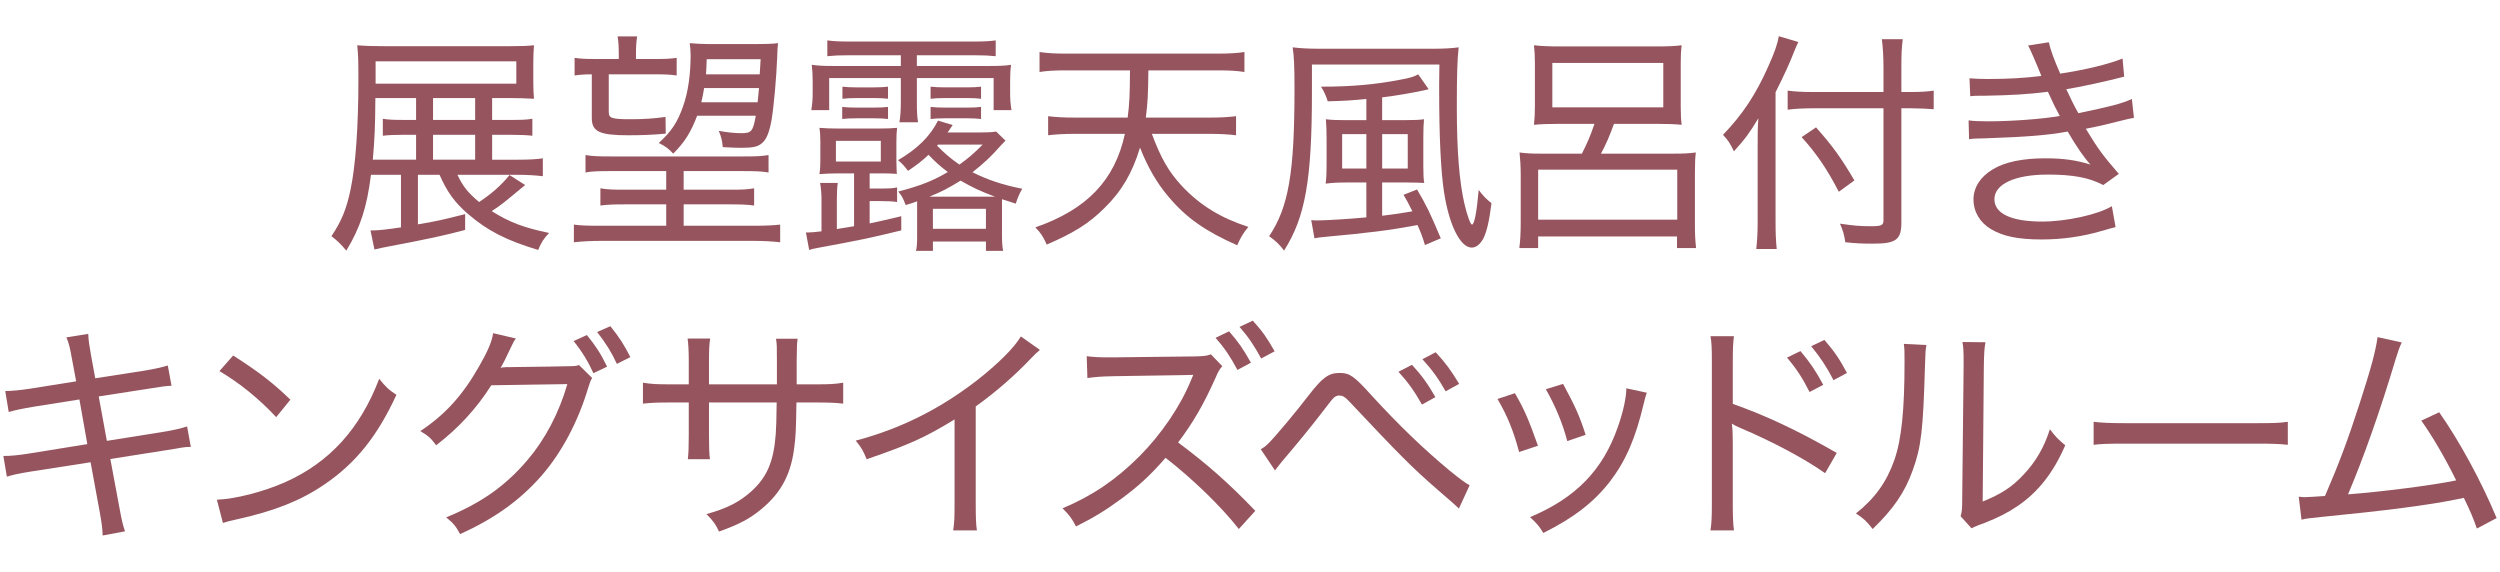 <?xml version="1.0" encoding="utf-8"?>
<svg width="258px" height="59px" version="1.1" xmlns="http://www.w3.org/2000/svg" xmlns:xlink="http://www.w3.org/1999/xlink" x="0px" y="0px" viewBox="0 0 516 118" enable-background="new 0 0 516 118" xml:space="preserve"><g><g><g>
	<path fill="#96555E" d="M86.261,36.081v10.225c3.744-0.624,4.992-0.912,9.745-2.112v3.265c-4.561,1.2-6.913,1.728-16.993,3.648c-0.624,0.144-0.912,0.191-1.728,0.384l-0.816-3.937c0.24,0,0.384,0,0.528,0c1.105,0,2.833-0.191,5.761-0.624V36.081h-6.192c-0.816,6.624-2.208,10.945-5.089,15.649c-1.152-1.393-1.92-2.112-3.072-2.977c2.112-3.168,3.121-5.616,3.984-9.793c1.008-4.849,1.585-12.865,1.585-22.706c0-3.792-0.048-4.992-0.24-6.912c1.68,0.144,3.216,0.191,6,0.191h25.298c2.592,0,3.84-0.048,5.185-0.191c-0.096,1.296-0.144,2.256-0.144,3.84v3.505c0,1.632,0.048,2.736,0.144,3.696c-2.064-0.097-3.121-0.144-4.896-0.144h-3.745v4.513h3.745c2.544,0,3.456-0.048,4.56-0.24v3.505c-1.2-0.144-2.688-0.192-4.608-0.192h-3.696v5.137h5.232c2.4,0,4.033-0.097,5.233-0.288v3.696c-1.585-0.192-3.265-0.288-5.185-0.288H94.422c1.104,2.353,2.112,3.648,4.464,5.616c2.592-1.728,4.417-3.312,6.289-5.568l3.216,2.064c-4.705,3.888-5.088,4.224-6.913,5.376c3.744,2.353,6.625,3.408,11.857,4.513c-1.104,1.152-1.632,1.968-2.256,3.504c-6.576-1.968-10.513-3.984-14.497-7.44c-2.736-2.353-4.32-4.561-5.856-8.065H86.261z M85.877,27.824h-2.64c-1.776,0-3.024,0.048-4.224,0.192v-3.505c1.056,0.192,2.208,0.24,4.272,0.24h2.592v-4.513h-8.4c-0.048,6.144-0.144,8.305-0.528,12.722h8.929V27.824z M106.567,17.264v-4.608H77.524v4.608H106.567z M89.381,24.752h8.689v-4.513h-8.689V24.752z M98.07,27.824h-8.689v5.137h8.689V27.824z"/></g><g>
	<path fill="#96555E" d="M126.177,35.312c-2.88,0-4.032,0.049-5.329,0.288V32.001c1.344,0.239,2.64,0.288,5.329,0.288h27.218c2.64,0,3.888-0.049,5.232-0.288v3.6c-1.44-0.239-2.784-0.288-5.232-0.288h-12.289v3.841h9.601c2.688,0,3.409-0.048,4.945-0.288v3.552c-1.488-0.191-2.736-0.239-4.945-0.239h-9.601v4.416h14.545c2.496,0,4.128-0.096,5.377-0.24v3.648c-1.68-0.191-3.552-0.288-5.665-0.288h-31.347c-1.968,0-3.745,0.097-5.569,0.288v-3.648c1.393,0.192,2.785,0.24,5.329,0.24h13.729v-4.416h-8.545c-2.256,0-3.552,0.048-5.04,0.239v-3.552c1.44,0.24,2.4,0.288,5.04,0.288h8.545v-3.841H126.177z M135.346,12.175c2.064,0,3.072-0.048,4.321-0.24v3.648c-1.2-0.191-2.4-0.24-4.321-0.24h-9.697v7.825c0,1.248,0.672,1.44,4.657,1.44c2.496,0,4.8-0.144,7.057-0.48l0.048,3.456c-2.448,0.24-5.04,0.336-7.777,0.336c-5.904,0-7.488-0.768-7.488-3.552v-9.025c-1.68,0-2.592,0.097-3.553,0.24v-3.648c1.2,0.192,2.256,0.24,4.321,0.24h4.8v-0.912c0-1.488-0.048-2.641-0.24-3.744h4.033c-0.192,1.248-0.24,2.16-0.24,3.696v0.96H135.346z M143.891,23.888c-1.296,3.408-2.544,5.425-4.944,7.825c-0.864-0.96-1.536-1.488-2.976-2.209c2.592-2.352,3.888-4.271,5.04-7.632c1.008-2.833,1.536-6.529,1.536-10.514c0-0.72-0.096-1.775-0.192-2.448c1.104,0.097,2.784,0.192,4.849,0.192h8.497c2.112,0,3.792-0.048,4.896-0.192c-0.096,0.864-0.144,1.152-0.192,3.072c-0.144,3.793-0.672,9.938-1.152,12.77c-0.48,2.688-1.104,4.177-2.16,4.944c-0.816,0.624-1.872,0.816-4.128,0.816c-0.96,0-2.112-0.048-3.792-0.144c-0.096-1.248-0.288-2.112-0.816-3.36c1.872,0.336,3.36,0.48,4.657,0.48c2.112,0,2.4-0.384,2.976-3.601H143.891z M145.331,18.176c-0.192,1.2-0.288,1.68-0.576,2.928h11.617c0.144-1.344,0.144-1.536,0.288-2.928H145.331z M156.996,12.223h-11.137c-0.048,1.536-0.048,1.872-0.144,3.12h11.089L156.996,12.223z"/></g><g>
	<path fill="#96555E" d="M176.28,35.793h-3.601c-0.912,0-2.592,0.048-3.552,0.144c0.144-0.863,0.192-1.68,0.192-2.736v-3.983c0-1.057-0.048-1.969-0.192-2.833c1.248,0.097,2.304,0.144,3.696,0.144h8.689c1.584,0,2.592-0.048,3.648-0.144c-0.096,0.96-0.144,1.584-0.144,2.833v3.983c0.048,2.161,0.048,2.161,0.096,2.688c-0.24,0-0.24,0-0.864-0.048c-0.336-0.048-1.344-0.048-2.4-0.048h-2.352v3.12h2.256c1.824,0,2.688-0.048,3.408-0.24v3.024c-1.008-0.144-1.872-0.191-3.456-0.191h-2.208v4.608c2.496-0.528,3.504-0.769,6.528-1.488v2.928c-6.481,1.584-8.593,2.017-17.186,3.601c-0.816,0.144-1.2,0.24-1.824,0.432l-0.672-3.6c0.192,0,0.336,0,0.432,0c0.576,0,1.536-0.097,2.784-0.24v-6.481c0-1.296-0.096-2.353-0.288-3.505h3.648c-0.144,0.96-0.192,2.017-0.192,3.505v6.048l0.048-0.048l3.504-0.576V35.793z M175.272,11.407c-2.112,0-3.024,0.048-4.512,0.191V8.335c1.296,0.191,2.64,0.239,4.752,0.239h25.298c2.112,0,3.409-0.048,4.705-0.239v3.264c-1.488-0.144-2.352-0.191-4.417-0.191h-11.857v2.208h15.122c1.824,0,3.12-0.048,4.32-0.24c-0.144,1.152-0.192,1.824-0.192,3.553v1.872c0,1.68,0.048,2.592,0.288,3.936h-3.696v-6.624h-15.841v5.04c0,1.824,0.048,2.881,0.24,4.081h-3.84c0.192-1.152,0.288-2.448,0.288-4.081v-5.04h-14.786v6.624h-3.696c0.24-1.44,0.288-2.399,0.288-3.84v-1.968c0-1.633-0.048-2.209-0.192-3.553c1.44,0.192,2.448,0.24,4.368,0.24h14.018v-2.208H175.272z M172.535,33.345h9.265v-4.272h-9.265V33.345z M173.832,22.064c0.96,0.097,1.536,0.144,2.976,0.144h3.552c1.344,0,2.16-0.048,2.928-0.144v2.496c-0.816-0.096-1.632-0.144-2.928-0.144h-3.552c-1.296,0-2.256,0.048-2.976,0.144V22.064z M173.879,17.888c0.864,0.096,1.584,0.144,2.976,0.144h3.553c1.392,0,2.064-0.048,2.88-0.144v2.496c-0.912-0.097-1.584-0.144-2.88-0.144h-3.553c-1.392,0-1.968,0.048-2.976,0.144V17.888z M189.289,41.554c-0.768,0.288-1.2,0.432-2.352,0.768c-0.528-1.392-0.864-2.016-1.536-2.784c4.561-1.2,7.153-2.208,10.225-4.032c-1.488-1.105-2.592-2.112-3.984-3.553c-1.44,1.345-2.256,1.969-4.225,3.312c-0.768-1.008-1.296-1.584-2.064-2.208c4.032-2.353,6.577-4.896,8.257-8.161l3.024,0.912c-0.528,0.816-0.672,0.961-1.056,1.536h6.433c1.776,0,2.688-0.048,3.601-0.191l1.92,1.872c-0.384,0.384-0.384,0.384-1.056,1.103c-1.92,2.209-3.504,3.648-5.76,5.425c3.072,1.536,6.144,2.593,10.273,3.408c-0.48,0.816-0.864,1.633-1.344,3.072c-1.344-0.432-2.016-0.672-2.833-0.912c0,0.24,0,0.24,0,0.721c0,0.144,0,0.239,0,0.288v6.336c0,1.488,0.048,2.353,0.24,3.312h-3.552v-1.92h-10.945v1.92h-3.504c0.192-0.672,0.24-1.488,0.24-2.977v-6.624V41.554z M205.37,40.594c-2.976-1.105-4.705-1.921-7.104-3.312c-2.496,1.536-3.84,2.256-6.433,3.312h12.433H205.37z M202.49,20.384c-0.96-0.097-1.584-0.144-2.88-0.144h-4.561c-1.344,0-1.872,0.048-2.976,0.144v-2.496c1.008,0.096,1.584,0.144,2.976,0.144h4.561c1.392,0,1.968-0.048,2.88-0.144V20.384z M202.49,24.56c-0.912-0.096-1.584-0.144-2.88-0.144h-4.561c-1.248,0-2.16,0.048-2.976,0.144v-2.496c1.008,0.097,1.584,0.144,2.976,0.144h4.561c1.392,0,2.016-0.048,2.88-0.144V24.56z M192.553,47.218h10.945v-4.128h-10.945V47.218z M193.417,30.08c1.632,1.633,2.784,2.641,4.608,3.889c1.872-1.344,2.88-2.208,4.801-4.128h-9.217L193.417,30.08z"/></g><g>
	<path fill="#96555E" d="M237.745,27.632c1.872,5.041,3.504,7.873,6.24,10.802c3.696,3.936,8.017,6.576,13.681,8.4c-1.152,1.392-1.584,2.16-2.304,3.792c-6.528-2.88-10.513-5.664-14.113-9.937c-2.448-2.832-4.416-6.289-5.952-10.225c-1.536,5.136-3.792,9.024-7.345,12.48c-3.168,3.169-6.336,5.137-11.905,7.537c-0.768-1.728-1.248-2.4-2.352-3.553c10.657-3.696,16.418-9.745,18.481-19.298h-10.465c-2.016,0-3.84,0.097-5.377,0.288v-3.937c1.536,0.192,3.121,0.288,5.377,0.288h11.041c0.384-3.168,0.432-4.368,0.48-9.744h-13.105c-2.496,0-4.081,0.096-5.568,0.336v-4.129c1.392,0.24,3.264,0.336,5.568,0.336h31.155c2.256,0,4.128-0.096,5.568-0.336v4.129c-1.488-0.24-3.072-0.336-5.521-0.336h-14.305c-0.048,5.136-0.144,6.721-0.528,9.744h13.201c2.256,0,3.84-0.096,5.424-0.288v3.937c-1.632-0.191-3.264-0.288-5.377-0.288H237.745z"/></g><g>
	<path fill="#96555E" d="M295.601,10.062c2.447,0,3.936-0.096,5.472-0.288c-0.288,2.448-0.384,5.617-0.384,12.529c0,8.833,0.528,15.313,1.584,19.826c0.576,2.448,1.248,4.224,1.536,4.224c0.48,0,0.96-2.304,1.393-7.152c0.815,1.105,1.632,1.968,2.64,2.736c-0.479,3.792-0.96,5.761-1.632,7.2c-0.672,1.248-1.488,1.969-2.448,1.969c-2.353,0-4.656-4.608-5.713-11.425c-0.672-4.369-1.008-11.665-1.008-20.979v-1.44l0.048-3.937h-26.306v5.712c0,18.002-1.344,25.778-5.761,32.691c-0.768-1.105-1.776-2.064-3.072-2.977c4.032-6.049,5.232-13.057,5.232-30.482c0-4.561-0.096-6.673-0.384-8.497c1.728,0.192,3.216,0.288,5.521,0.288H295.601z M278.031,37.665c-1.68,0-2.977,0.048-4.417,0.24c0.144-1.152,0.192-2.112,0.192-3.793v-5.519c0-1.585-0.048-2.688-0.144-3.984c1.056,0.144,2.256,0.191,4.225,0.191h4.128v-4.368c-3.072,0.288-4.321,0.384-7.969,0.479c-0.384-1.199-0.72-1.968-1.392-3.023c6.289,0,11.185-0.433,16.369-1.44c2.112-0.384,2.832-0.624,3.696-1.105l2.16,3.072c-0.24,0.049-0.24,0.049-1.008,0.24c-2.736,0.576-5.473,1.057-8.593,1.44v4.704h4.513c1.968,0,3.264-0.048,4.128-0.191c-0.096,1.103-0.144,1.823-0.144,3.84v5.904c0,1.776,0.048,2.641,0.191,3.408c-1.056-0.048-2.064-0.096-3.6-0.096h-5.089v6.864c2.688-0.336,3.504-0.432,6.24-0.912c-0.768-1.536-1.344-2.64-1.824-3.408l2.784-1.103c1.921,3.264,2.641,4.704,4.896,10.081l-3.264,1.392c-0.48-1.632-0.816-2.496-1.536-4.128c-5.617,1.056-10.129,1.632-19.202,2.448c-1.008,0.096-1.392,0.144-2.064,0.288l-0.672-3.745c0.48,0.048,0.912,0.048,1.344,0.048c1.728,0,6.385-0.287,10.033-0.624V37.665H278.031z M277.022,27.681v7.104h4.993v-7.104H277.022z M285.279,34.785h5.28v-7.104h-5.28V34.785z"/></g><g>
	<path fill="#96555E" d="M321.652,25.568c-2.208,0-3.505,0.048-5.041,0.191c0.144-1.44,0.192-2.304,0.192-3.744v-8.977c0-1.393-0.048-2.4-0.192-3.696c1.681,0.191,3.312,0.24,5.377,0.24h19.682c2.448,0,3.937-0.049,5.425-0.24c-0.144,1.2-0.192,2.112-0.192,3.696v8.977c0,1.681,0.048,2.544,0.192,3.744c-1.488-0.144-2.784-0.191-4.993-0.191h-8.977c-1.008,2.736-1.536,3.984-2.688,6.144h15.025c1.969,0,3.072-0.048,4.561-0.24c-0.144,1.008-0.191,2.448-0.191,4.368V46.21c0,2.064,0.048,3.264,0.239,4.992h-3.936v-2.4h-28.659v2.4h-3.888c0.191-1.344,0.288-3.265,0.288-5.28v-9.841c0-1.681-0.097-3.217-0.24-4.608c1.44,0.192,2.64,0.24,4.512,0.24h8.354c1.056-2.064,1.775-3.696,2.592-6.144H321.652z M317.476,45.346h28.707V35.024h-28.707V45.346z M320.404,12.991v9.169h22.898v-9.169H320.404z"/></g><g>
	<path fill="#96555E" d="M366.476,45.682c0,2.208,0.048,3.889,0.24,5.713h-4.225c0.192-1.728,0.288-3.312,0.288-5.809V30.08c0-2.304,0-3.6,0.144-5.664c-1.775,2.977-2.736,4.272-5.04,6.816c-0.912-1.824-1.008-2.016-2.256-3.408c4.128-4.272,6.864-8.497,9.408-14.257c1.248-2.784,1.872-4.608,2.112-6.097l4.032,1.2c-0.24,0.432-0.624,1.344-0.96,2.208c-0.768,2.016-2.16,5.04-3.744,8.16V45.682z M392.445,45.922c0,3.552-1.103,4.368-5.808,4.368c-2.112,0-3.553-0.048-5.761-0.288c-0.24-1.584-0.48-2.4-1.105-3.84c2.881,0.432,4.272,0.527,6.433,0.527c2.112,0,2.544-0.191,2.544-1.2V22.352h-14.545c-1.968,0-3.792,0.097-5.232,0.288v-3.937c1.344,0.192,3.024,0.288,5.137,0.288h14.641v-5.185c0-2.256-0.144-4.32-0.336-5.712h4.32c-0.239,1.68-0.288,3.36-0.288,5.761v5.136h2.064c1.969,0,3.408-0.096,4.608-0.288v3.841c-1.344-0.096-2.977-0.192-4.561-0.192h-2.112V45.922z M374.828,26.288c3.504,3.937,5.232,6.385,7.921,10.945l-3.217,2.352c-2.352-4.561-4.608-7.92-7.681-11.28L374.828,26.288z"/></g><g>
	<path fill="#96555E" d="M406.507,16.159c1.2,0.096,2.112,0.144,3.889,0.144c3.984,0,7.393-0.192,10.944-0.625c-1.008-2.544-2.352-5.616-2.736-6.288l4.272-0.672c0.288,1.392,1.057,3.552,2.353,6.481c5.04-0.769,9.937-1.92,12.865-3.12l0.336,3.744c-3.648,0.96-9.505,2.208-11.953,2.592c0.816,1.776,1.776,3.696,2.496,4.944c6.289-1.296,9.121-2.016,11.041-2.928l0.432,3.889c-1.056,0.191-1.056,0.191-6.288,1.487c-0.72,0.192-1.584,0.337-3.648,0.769c2.688,4.416,3.504,5.473,6.816,9.312l-3.216,2.305c-2.929-1.536-6.192-2.16-11.474-2.16c-6.769,0-10.992,1.968-10.992,5.088c0,2.977,3.504,4.608,9.841,4.608c5.04,0,11.521-1.44,14.401-3.168l0.768,4.32c-0.816,0.192-0.816,0.192-2.977,0.816c-3.984,1.151-8.017,1.728-12.289,1.728c-4.752,0-7.92-0.624-10.416-2.112c-2.305-1.344-3.648-3.6-3.648-6.144c0-2.448,1.392-4.656,3.936-6.192c2.497-1.536,6.193-2.304,10.945-2.304c3.648,0,6.337,0.384,9.265,1.296c-1.248-1.344-2.928-3.744-4.704-6.816c-4.177,0.768-8.545,1.103-16.85,1.392c-2.304,0.049-2.544,0.049-3.504,0.192l-0.097-3.889c1.105,0.144,2.017,0.192,4.129,0.192c4.752,0,11.185-0.48,14.69-1.105c-1.057-1.968-1.057-1.968-2.448-4.992c-4.129,0.528-7.585,0.72-12.962,0.816c-2.016,0-2.16,0-3.072,0.096L406.507,16.159z"/></g><g>
	<path fill="#96555E" d="M14.856,74.095c-0.432-2.4-0.624-3.216-1.152-4.464l4.512-0.721c0.048,1.345,0.192,2.257,0.576,4.417l0.864,4.752l10.177-1.584c2.112-0.336,3.696-0.72,4.8-1.056l0.768,4.176c-1.44,0.097-1.488,0.097-4.8,0.624l-10.225,1.584l1.68,9.169l11.425-1.824c2.4-0.384,3.792-0.72,5.136-1.151l0.768,4.224c-0.96,0-1.2,0.049-2.16,0.192c-0.24,0.048-0.48,0.096-0.768,0.144c-0.576,0.097-1.248,0.192-2.112,0.337l-11.569,1.824l1.824,9.792c0.528,2.833,0.672,3.553,1.2,5.137l-4.608,0.864c-0.048-1.488-0.24-2.88-0.672-5.185l-1.824-9.937L6.359,97.329c-2.64,0.432-3.504,0.624-4.944,1.056l-0.72-4.272c1.632,0,2.88-0.144,5.137-0.479l12.193-1.968l-1.632-9.217l-9.361,1.487c-2.352,0.385-3.936,0.721-5.232,1.105l-0.72-4.32c1.68-0.048,3.12-0.192,5.328-0.528l9.313-1.488L14.856,74.095z"/></g><g>
	<path fill="#96555E" d="M44.764,103.138c3.84-0.144,9.601-1.632,14.065-3.601c9.168-4.08,15.505-11.041,19.441-21.361c1.344,1.68,1.872,2.208,3.552,3.312c-3.936,8.545-8.4,14.113-14.833,18.482c-4.896,3.359-10.273,5.472-18.002,7.2c-1.536,0.336-1.92,0.432-2.977,0.768L44.764,103.138z M48.124,73.375c5.329,3.408,8.305,5.713,11.809,9.121l-2.928,3.6c-3.601-3.84-7.441-6.96-11.713-9.505L48.124,73.375z"/></g><g>
	<path fill="#96555E" d="M122.234,78.031c-0.336,0.48-0.336,0.48-0.816,1.969c-2.112,7.104-5.521,13.44-9.649,18.193c-4.417,5.04-9.697,8.833-16.801,12.049c-0.912-1.681-1.392-2.256-2.88-3.456c7.248-2.977,12.241-6.481,16.801-11.857c3.601-4.225,6.481-9.648,8.209-15.649l-15.697,0.24c-3.072,4.849-6.817,8.881-11.377,12.385c-1.056-1.44-1.585-1.92-3.265-2.928c5.185-3.456,8.737-7.393,12.145-13.394c1.776-3.072,2.641-5.137,2.88-6.816l4.705,1.105c-0.432,0.575-0.48,0.624-1.056,1.872c-1.152,2.448-1.536,3.216-2.112,4.176c0.384-0.096,0.384-0.096,1.2-0.144c0.288,0,0.288,0,0.576,0c7.296-0.097,11.377-0.144,12.337-0.192c1.152,0,1.488-0.048,2.064-0.24L122.234,78.031z M121.13,69.15c1.872,2.305,2.832,3.793,4.176,6.528l-2.832,1.345c-1.056-2.353-2.304-4.417-4.081-6.625L121.13,69.15z M125.978,67.326c1.824,2.257,2.88,3.889,4.128,6.385l-2.784,1.393c-1.104-2.4-2.304-4.32-4.08-6.577L125.978,67.326z"/></g><g>
	<path fill="#96555E" d="M160.355,79.327v-4.512c0-3.36,0-3.745-0.192-4.896h4.464c-0.144,1.248-0.144,1.248-0.192,4.561c0,0.96,0,0.96,0,4.848h3.792c3.024,0,4.032-0.048,5.809-0.336v4.32c-1.68-0.191-2.976-0.239-5.712-0.239h-3.937c-0.096,5.712-0.144,6.769-0.384,8.736c-0.624,5.856-2.641,9.745-6.769,13.201c-2.4,2.017-4.657,3.216-8.833,4.704c-0.72-1.536-1.152-2.16-2.592-3.6c4.272-1.2,6.721-2.448,9.217-4.657c3.264-2.928,4.656-6.144,5.088-11.856c0.096-1.345,0.144-2.881,0.192-6.528h-13.969v6.912c0,2.256,0.048,3.648,0.192,4.801h-4.561c0.144-1.2,0.192-2.688,0.192-4.801v-6.912h-3.744c-2.688,0-3.937,0.048-5.712,0.239v-4.32c1.872,0.288,2.784,0.336,5.809,0.336h3.648V74.335c0-1.872-0.096-3.456-0.24-4.464h4.656c-0.192,1.248-0.24,2.544-0.24,4.368v5.088H160.355z"/></g><g>
	<path fill="#96555E" d="M214.639,72.223c-0.72,0.624-0.96,0.816-1.728,1.633c-3.456,3.647-7.248,6.96-11.521,10.032v19.922c0,2.929,0.048,4.32,0.24,5.664h-4.896c0.24-1.487,0.288-2.592,0.288-5.616V86.576c-6.144,3.744-9.217,5.137-18.145,8.209c-0.72-1.776-1.056-2.353-2.256-3.841c9.121-2.4,17.33-6.481,25.01-12.433c4.368-3.408,7.729-6.769,9.073-9.073L214.639,72.223z"/></g><g>
	<path fill="#96555E" d="M255.693,109.186c-3.696-4.705-9.505-10.321-15.122-14.69c-3.168,3.648-5.665,5.904-9.121,8.448c-3.312,2.448-5.809,3.937-9.361,5.713c-0.912-1.728-1.344-2.305-2.784-3.744c6.192-2.593,11.041-5.905,15.889-10.753c4.513-4.561,8.401-10.226,10.657-15.746c0.144-0.384,0.144-0.384,0.288-0.672c0.048-0.144,0.096-0.191,0.144-0.384c-0.576,0.048-0.576,0.048-16.321,0.288c-2.592,0.048-3.792,0.144-5.521,0.384l-0.144-4.513c1.488,0.192,2.448,0.24,4.561,0.24c0.192,0,0.624,0,1.056,0l16.609-0.191c1.968-0.049,2.496-0.097,3.408-0.433l2.353,2.448c-0.528,0.576-0.912,1.2-1.393,2.4c-2.448,5.473-4.608,9.217-7.729,13.345c6.049,4.513,10.417,8.354,15.938,14.113L255.693,109.186z M253.677,68.383c1.92,2.208,2.88,3.552,4.512,6.481l-2.784,1.488c-1.392-2.641-2.688-4.561-4.513-6.625L253.677,68.383z M258.573,66.175c1.92,2.111,2.977,3.6,4.513,6.336l-2.784,1.488c-1.392-2.592-2.641-4.465-4.464-6.528L258.573,66.175z"/></g><g>
	<path fill="#96555E" d="M260.221,92.721c0.672-0.384,1.056-0.672,1.632-1.248c1.392-1.393,5.665-6.481,8.305-9.937c2.784-3.601,4.081-4.561,6.337-4.561c2.064,0,2.976,0.624,6.481,4.512c5.712,6.241,10.752,11.089,16.177,15.602c2.353,1.92,3.168,2.496,4.177,3.072l-2.209,4.801c-0.863-0.816-0.863-0.816-4.464-3.937c-5.185-4.513-7.681-7.009-18.29-18.29c-0.768-0.815-1.296-1.103-1.92-1.103c-0.528,0-0.96,0.191-1.44,0.768c-0.192,0.192-0.192,0.192-1.776,2.257c-2.304,3.024-5.712,7.2-8.641,10.608c-0.48,0.576-0.816,1.008-1.44,1.824L260.221,92.721z M291.424,75.295c1.968,2.112,3.216,3.841,4.849,6.673l-2.784,1.536c-1.536-2.736-2.833-4.561-4.849-6.769L291.424,75.295z M296.32,72.703c2.016,2.16,3.168,3.744,4.849,6.528l-2.784,1.536c-1.536-2.688-2.785-4.416-4.801-6.625L296.32,72.703z"/></g><g>
	<path fill="#96555E" d="M312.681,81.151c1.968,3.408,2.88,5.568,4.753,10.85l-3.889,1.296c-1.152-4.32-2.4-7.44-4.465-10.945L312.681,81.151z M339.899,81.056c-0.288,0.864-0.385,1.2-0.624,2.208c-1.681,7.152-3.696,11.81-6.913,16.033c-3.36,4.369-7.633,7.633-13.825,10.705c-0.864-1.44-1.344-1.968-2.736-3.264c9.457-3.984,15.025-9.697,18.145-18.674c1.105-3.12,1.728-6.097,1.728-7.921L339.899,81.056z M322.617,79.231c2.545,4.704,3.409,6.625,4.657,10.513l-3.793,1.296c-0.912-3.504-2.352-7.057-4.416-10.704L322.617,79.231z"/></g><g>
	<path fill="#96555E" d="M353.04,109.474c0.239-1.584,0.288-2.832,0.288-5.568V74.671c0-2.88-0.049-4.032-0.288-5.28h4.848c-0.191,1.393-0.239,2.736-0.239,5.425v8.544c6.769,2.4,13.297,5.425,21.457,10.129l-2.399,4.177c-4.225-2.977-10.85-6.528-17.666-9.409c-0.72-0.336-0.912-0.384-1.584-0.815c0.144,1.2,0.192,2.016,0.192,3.937v12.528c0,2.545,0.048,4.081,0.239,5.568H353.04z M371.617,72.463c2.064,2.496,2.977,3.792,4.704,6.961l-2.832,1.487c-1.392-2.784-2.688-4.8-4.656-7.104L371.617,72.463z M376.562,70.159c2.064,2.399,3.024,3.792,4.656,6.816l-2.784,1.488c-1.392-2.688-2.64-4.608-4.608-7.009L376.562,70.159z"/></g><g>
	<path fill="#96555E" d="M397.608,71.215c-0.192,1.2-0.192,1.248-0.288,4.225c-0.384,13.297-0.769,16.801-2.544,21.649c-1.633,4.561-3.984,7.969-8.257,12.098c-1.248-1.585-1.776-2.112-3.457-3.217c3.889-3.072,6.337-6.481,7.921-10.993c1.488-4.224,2.112-10.368,2.112-20.21c0-2.352,0-2.64-0.144-3.792L397.608,71.215z M409.801,70.639c-0.239,1.393-0.287,2.16-0.336,4.992l-0.239,27.891c3.792-1.536,6.096-3.024,8.448-5.568c2.544-2.688,4.272-5.713,5.425-9.36c1.152,1.535,1.632,2.016,3.168,3.312c-2.448,5.665-5.616,9.697-9.889,12.577c-2.064,1.393-3.984,2.353-6.769,3.456c-0.576,0.192-1.057,0.385-1.536,0.576c-0.576,0.24-0.721,0.288-1.152,0.528l-2.256-2.496c0.288-0.912,0.336-1.536,0.336-3.792l0.288-27.171c0-0.384,0-0.72,0-1.056c0-1.872-0.048-2.977-0.24-3.937L409.801,70.639z"/></g><g>
	<path fill="#96555E" d="M432.124,87.056c1.536,0.192,3.312,0.288,6.625,0.288h26.977c3.841,0,4.801-0.048,6.481-0.288v4.753c-1.823-0.192-3.216-0.24-6.528-0.24h-26.882c-3.793,0-4.993,0.048-6.673,0.24V87.056z"/></g><g>
	<path fill="#96555E" d="M495.721,70.686c-0.433,0.912-0.721,1.681-1.248,3.408c-3.265,10.898-6.673,20.498-9.841,27.939c6.864-0.527,17.185-1.824,22.321-2.88c-2.256-4.608-4.992-9.265-7.2-12.337l3.696-1.728c4.176,5.952,8.688,14.209,11.856,21.842l-4.08,2.16c-0.816-2.304-1.248-3.36-2.688-6.336c-0.576,0.144-0.576,0.144-1.632,0.336c-5.521,1.151-14.93,2.352-27.698,3.6c-2.353,0.24-3.265,0.337-4.177,0.576l-0.576-4.752c0.721,0.096,1.057,0.096,1.297,0.096c0.479,0,2.256-0.096,4.128-0.24c2.977-6.912,4.704-11.521,7.152-19.105c2.353-7.248,3.312-10.849,3.696-13.681L495.721,70.686z"/></g></g></g>
</svg>